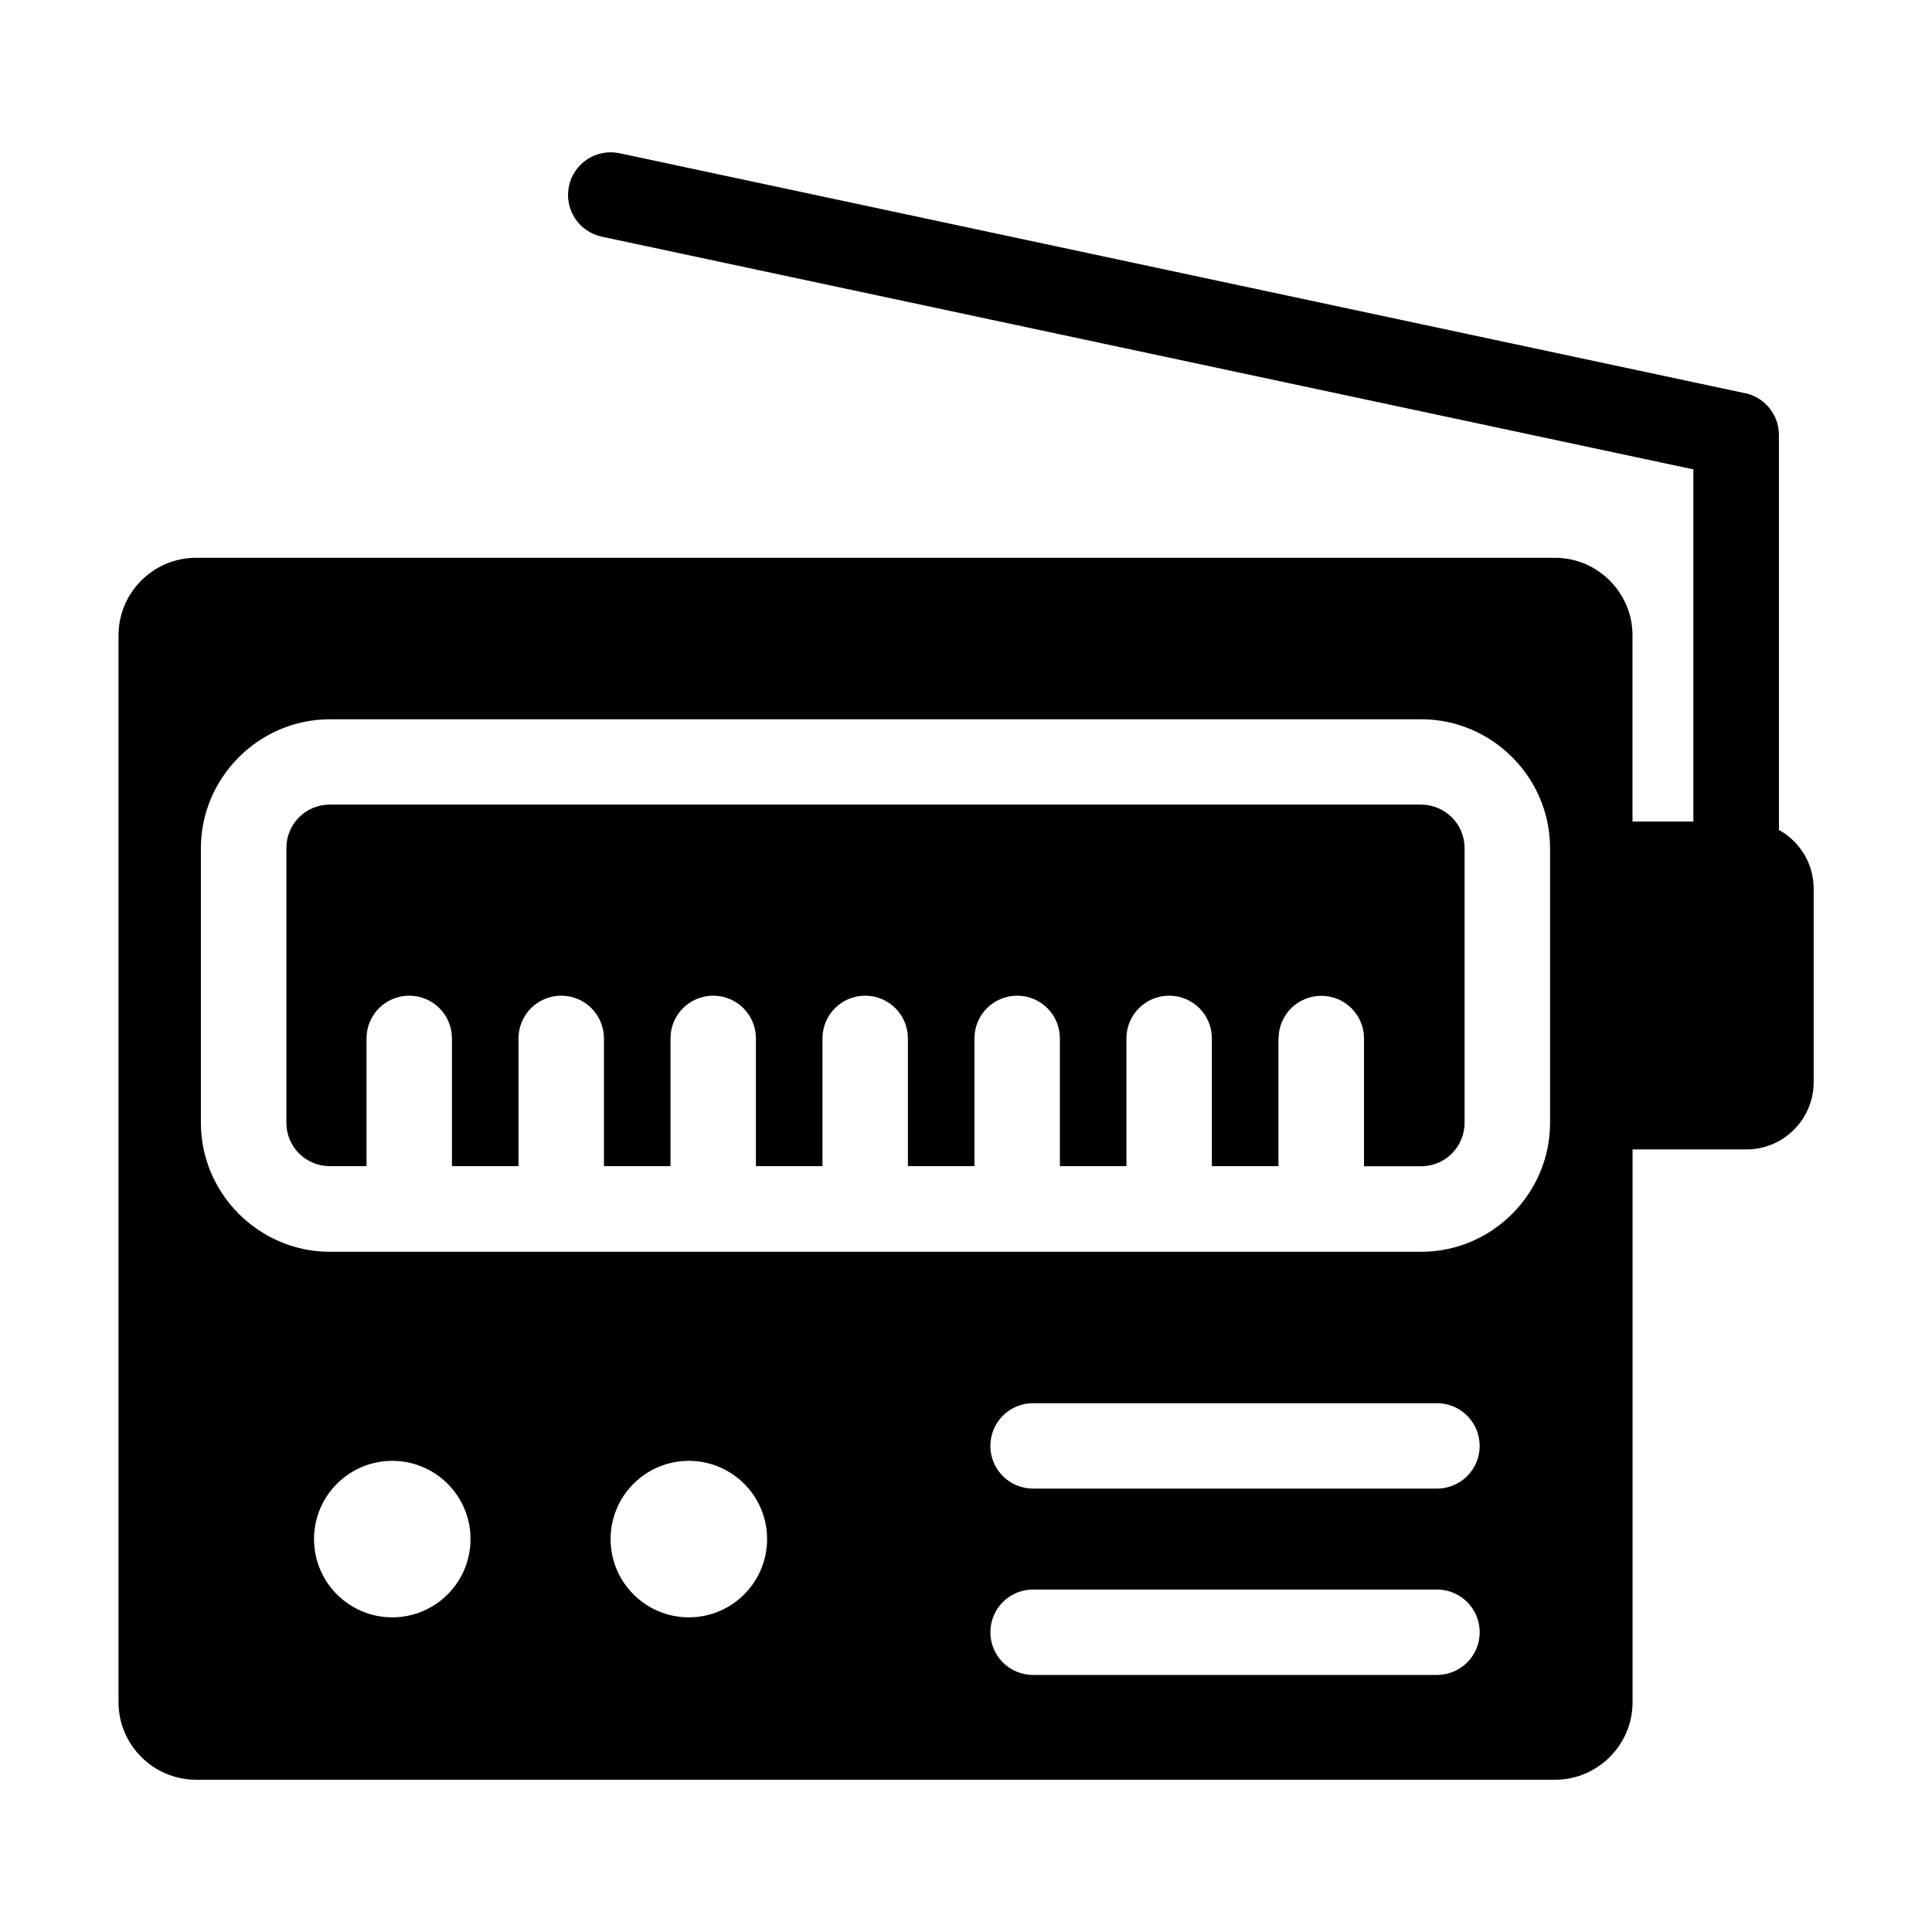<?xml version="1.0" encoding="UTF-8"?>
<!-- Uploaded to: SVG Repo, www.svgrepo.com, Generator: SVG Repo Mixer Tools -->
<svg fill="#000000" width="800px" height="800px" version="1.1" viewBox="144 144 512 512" xmlns="http://www.w3.org/2000/svg">
 <path d="m195.93 291.82h360.16c11.289 0 20.539 9.234 20.539 20.539v49.363h16.129v-93.332l-289.27-61.668c-6.106-1.301-10.004-7.301-8.707-13.406 1.285-6.106 7.301-10.004 13.406-8.707l297.59 63.449c5.457 0.816 9.656 5.516 9.656 11.199v104.68c5.488 3.039 9.203 8.871 9.203 15.555v51.344c0 9.766-7.996 17.773-17.773 17.773h-30.215v146.5c0 11.289-9.234 20.539-20.539 20.539h-360.16c-11.289 0-20.539-9.234-20.539-20.539v-282.75c0-11.305 9.234-20.539 20.539-20.539zm130.62 239.32c11.441 0 20.738 9.281 20.738 20.738 0 11.441-9.281 20.738-20.738 20.738-11.441 0-20.738-9.281-20.738-20.738 0-11.441 9.281-20.738 20.738-20.738zm-78.594 0c11.457 0 20.738 9.281 20.738 20.738 0 11.441-9.281 20.738-20.738 20.738-11.441 0-20.738-9.281-20.738-20.738 0-11.441 9.281-20.738 20.738-20.738zm276.84-15.281c6.258 0 11.336 5.062 11.336 11.32 0 6.258-5.078 11.32-11.336 11.32h-107.02c-6.258 0-11.32-5.062-11.32-11.32 0-6.258 5.062-11.32 11.32-11.32zm-41.957-96.641c0-6.258 5.062-11.32 11.32-11.32 6.258 0 11.32 5.062 11.32 11.32v33.855h15.129c3.176 0 6.062-1.285 8.148-3.371 2.07-2.086 3.371-4.973 3.371-8.148v-72.805c0-3.176-1.285-6.047-3.371-8.148-2.086-2.07-4.973-3.371-8.148-3.371h-289.21c-3.188 0-6.062 1.285-8.117 3.34l-0.047 0.047c-2.07 2.055-3.34 4.941-3.34 8.117v72.805c0 3.188 1.285 6.062 3.34 8.117l0.047 0.047c2.07 2.055 4.941 3.34 8.117 3.34h9.734v-33.855c0-6.258 5.062-11.32 11.32-11.32 6.258 0 11.32 5.062 11.32 11.32v33.855h17.637v-33.855c0-6.258 5.062-11.32 11.32-11.32s11.32 5.062 11.32 11.32v33.855h17.637v-33.855c0-6.258 5.062-11.32 11.32-11.32 6.258 0 11.32 5.062 11.32 11.32v33.855h17.637v-33.855c0-6.258 5.062-11.32 11.32-11.32 6.258 0 11.32 5.062 11.32 11.32v33.855h17.637v-33.855c0-6.258 5.062-11.32 11.32-11.32 6.258 0 11.32 5.062 11.32 11.32v33.855h17.637v-33.855c0-6.258 5.062-11.32 11.32-11.32s11.32 5.062 11.32 11.32v33.855h17.637v-33.855zm-251.43-84.609h289.21c9.371 0 17.91 3.84 24.094 10.02l0.047 0.047c6.184 6.184 10.02 14.723 10.02 24.094v72.805c0 9.371-3.84 17.91-10.02 24.094l-0.047 0.047c-6.184 6.184-14.723 10.02-24.094 10.02h-289.21c-9.355 0-17.879-3.84-24.094-10.02l-0.074-0.074c-6.168-6.211-10.004-14.723-10.004-24.062v-72.805c0-9.355 3.84-17.879 10.035-24.094l0.074-0.074c6.211-6.168 14.723-9.992 24.062-9.992zm293.39 230.63c6.258 0 11.336 5.062 11.336 11.32 0 6.258-5.078 11.32-11.336 11.32h-107.02c-6.258 0-11.32-5.062-11.32-11.32 0-6.258 5.062-11.32 11.32-11.32z" fill-rule="evenodd"/>
</svg>